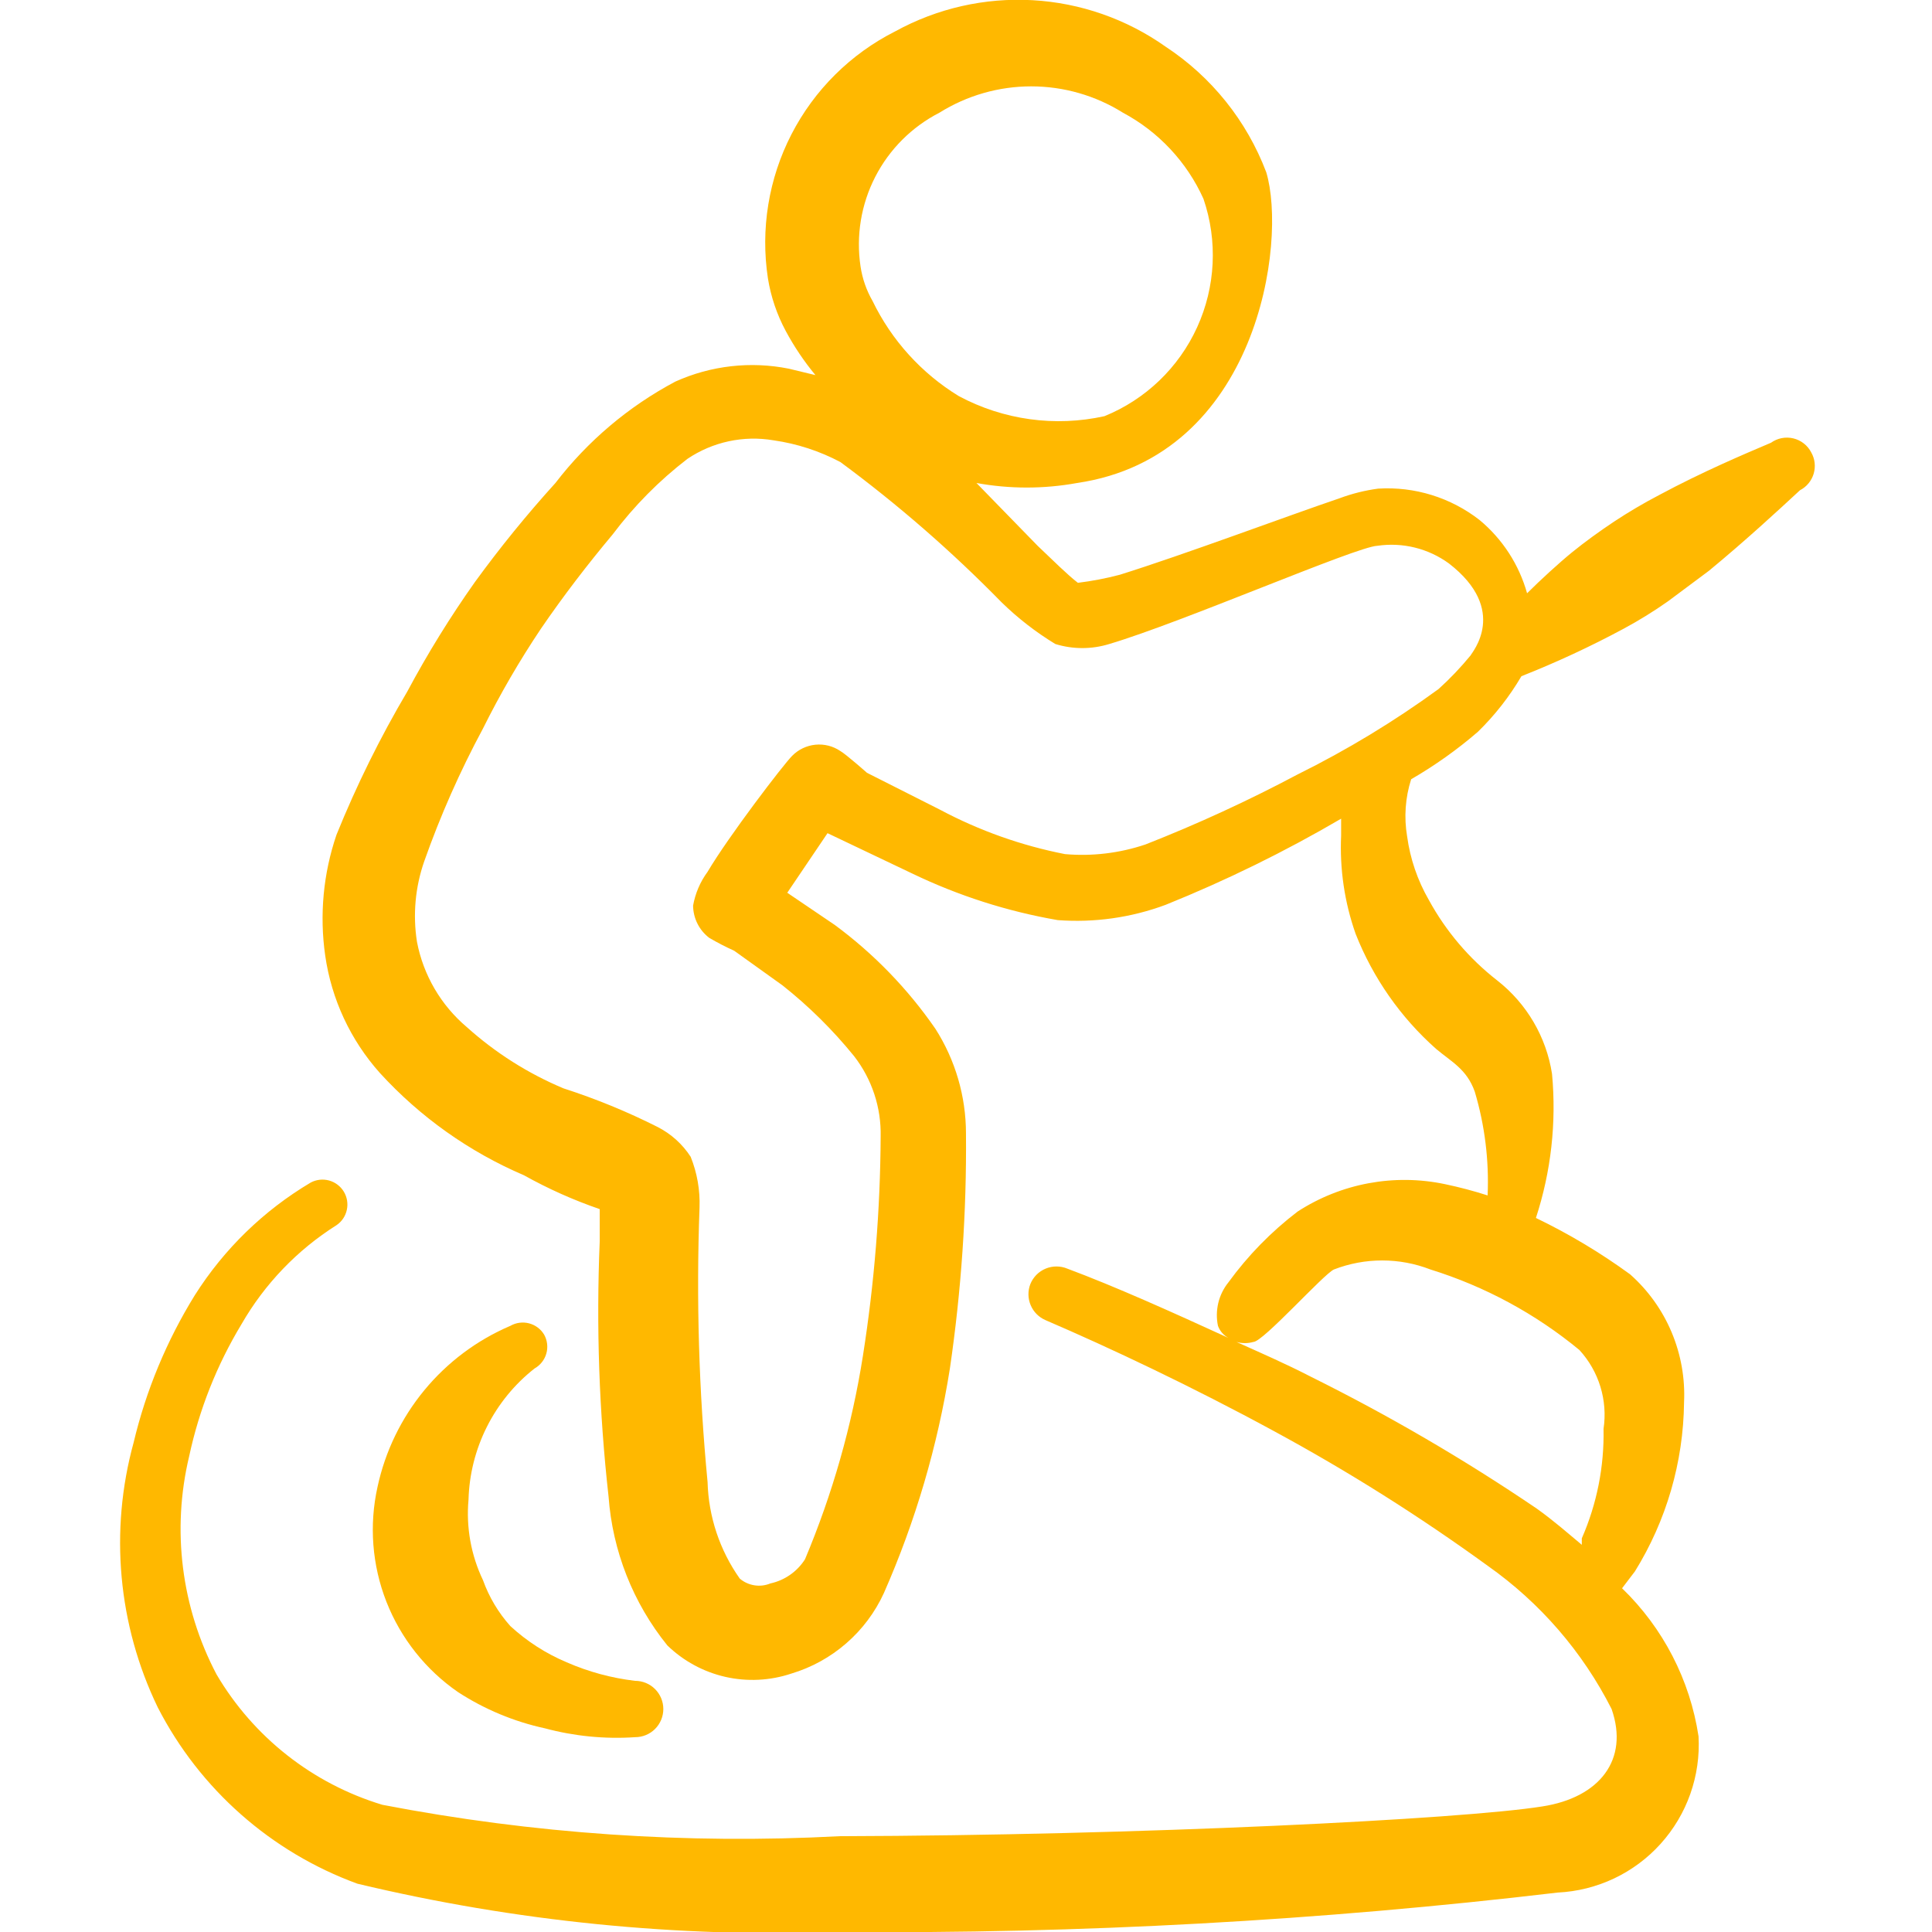 <svg width="80" height="80" viewBox="0 0 80 80" fill="none" xmlns="http://www.w3.org/2000/svg">
<g clip-path="url(#clip0_1715_3796)">
<path d="M22.133 56.667C22.371 56.533 22.547 56.311 22.622 56.049C22.697 55.787 22.665 55.506 22.533 55.267C22.395 55.034 22.17 54.866 21.908 54.797C21.646 54.729 21.368 54.766 21.133 54.9C19.75 55.49 18.529 56.404 17.572 57.564C16.615 58.724 15.95 60.096 15.633 61.567C15.279 63.154 15.407 64.812 16.001 66.326C16.595 67.84 17.628 69.143 18.967 70.067C20.066 70.781 21.286 71.289 22.567 71.567C23.783 71.893 25.044 72.017 26.3 71.933C26.453 71.933 26.605 71.903 26.747 71.844C26.888 71.786 27.017 71.7 27.125 71.592C27.233 71.483 27.319 71.355 27.378 71.213C27.436 71.072 27.467 70.92 27.467 70.767C27.467 70.613 27.436 70.462 27.378 70.32C27.319 70.179 27.233 70.05 27.125 69.942C27.017 69.833 26.888 69.747 26.747 69.689C26.605 69.63 26.453 69.6 26.3 69.6C25.323 69.485 24.368 69.227 23.467 68.833C22.608 68.472 21.819 67.964 21.133 67.333C20.637 66.779 20.252 66.134 20 65.433C19.504 64.396 19.297 63.245 19.4 62.1C19.429 61.049 19.689 60.018 20.162 59.079C20.634 58.14 21.307 57.316 22.133 56.667Z" fill="#FFB800"/>
<path d="M74.999 18.733C74.925 18.589 74.82 18.462 74.692 18.362C74.564 18.262 74.416 18.19 74.257 18.152C74.099 18.114 73.935 18.111 73.775 18.142C73.616 18.173 73.465 18.239 73.333 18.333C72.233 18.8 70.499 19.533 68.699 20.5C68.059 20.834 67.436 21.202 66.833 21.6C66.233 22 65.633 22.433 65.099 22.867C64.566 23.3 63.766 24.033 63.233 24.567C62.901 23.379 62.215 22.321 61.266 21.533C60.072 20.602 58.578 20.139 57.066 20.233C56.519 20.306 55.983 20.44 55.466 20.633C53.299 21.367 49.033 22.967 46.366 23.8C45.797 23.95 45.217 24.061 44.633 24.133C44.199 23.8 43.599 23.2 42.966 22.6L40.433 20C41.81 20.251 43.222 20.251 44.599 20C52.099 18.9 53.299 10 52.433 7.133C51.627 5.004 50.168 3.184 48.266 1.933C46.647 0.787 44.738 0.12 42.757 0.008C40.776 -0.104 38.804 0.344 37.066 1.3C35.221 2.232 33.718 3.724 32.772 5.562C31.826 7.4 31.486 9.49 31.799 11.533C31.922 12.291 32.17 13.023 32.533 13.7C32.882 14.351 33.295 14.965 33.766 15.533L32.666 15.267C31.082 14.949 29.439 15.136 27.966 15.8C26.029 16.828 24.335 18.26 22.999 20C21.815 21.306 20.703 22.674 19.666 24.1C18.639 25.551 17.704 27.065 16.866 28.633C15.742 30.536 14.762 32.519 13.933 34.567C13.385 36.173 13.225 37.886 13.466 39.567C13.725 41.377 14.514 43.07 15.733 44.433C17.397 46.254 19.431 47.697 21.699 48.667C22.7 49.226 23.749 49.694 24.833 50.067C24.833 50.467 24.833 50.933 24.833 51.4C24.685 54.926 24.807 58.459 25.199 61.967C25.363 64.222 26.212 66.374 27.633 68.133C28.299 68.779 29.131 69.23 30.036 69.436C30.941 69.641 31.886 69.594 32.766 69.3C33.605 69.049 34.381 68.621 35.042 68.046C35.703 67.472 36.234 66.763 36.599 65.967C37.907 62.997 38.826 59.871 39.333 56.667C39.805 53.444 40.028 50.19 39.999 46.933C39.998 45.398 39.559 43.894 38.733 42.6C37.591 40.947 36.183 39.493 34.566 38.3L32.599 36.967L34.266 34.5L37.766 36.167C39.678 37.088 41.708 37.739 43.799 38.1C45.316 38.213 46.84 37.997 48.266 37.467C50.772 36.457 53.201 35.265 55.533 33.9C55.533 34.133 55.533 34.367 55.533 34.6C55.47 35.981 55.673 37.362 56.133 38.667C56.854 40.496 57.996 42.129 59.466 43.433C60.099 43.967 60.733 44.267 61.066 45.2C61.482 46.594 61.662 48.047 61.599 49.5C61.019 49.313 60.429 49.158 59.833 49.033C57.73 48.59 55.536 48.998 53.733 50.167C52.64 51 51.674 51.988 50.866 53.1C50.665 53.349 50.522 53.64 50.447 53.951C50.373 54.263 50.367 54.587 50.433 54.9C50.511 55.114 50.665 55.292 50.866 55.4C48.466 54.3 46.166 53.267 44.199 52.533C44.057 52.473 43.905 52.442 43.75 52.442C43.596 52.441 43.443 52.471 43.301 52.53C43.158 52.589 43.028 52.675 42.919 52.785C42.811 52.894 42.724 53.024 42.666 53.167C42.555 53.45 42.559 53.765 42.678 54.045C42.796 54.326 43.019 54.548 43.299 54.667C45.933 55.8 49.333 57.4 52.766 59.267C55.829 60.927 58.78 62.786 61.599 64.833C63.77 66.362 65.532 68.399 66.733 70.767C67.466 72.867 66.233 74.433 63.866 74.8C60.533 75.333 47.199 76 34.766 76.033C28.426 76.37 22.068 75.933 15.833 74.733C12.947 73.86 10.495 71.932 8.966 69.333C7.506 66.559 7.103 63.349 7.833 60.3C8.246 58.37 8.979 56.523 9.999 54.833C10.957 53.167 12.307 51.759 13.933 50.733C14.152 50.585 14.305 50.358 14.361 50.099C14.418 49.841 14.373 49.571 14.237 49.344C14.1 49.118 13.882 48.953 13.627 48.882C13.372 48.812 13.1 48.842 12.866 48.967C10.92 50.121 9.275 51.721 8.066 53.633C6.901 55.518 6.045 57.578 5.533 59.733C4.528 63.389 4.883 67.286 6.533 70.7C8.272 74.087 11.224 76.693 14.799 78C21.346 79.565 28.073 80.238 34.799 80C44.724 80.078 54.643 79.533 64.499 78.367C65.308 78.328 66.101 78.13 66.833 77.784C67.565 77.437 68.221 76.95 68.763 76.348C69.305 75.747 69.723 75.045 69.993 74.281C70.262 73.518 70.378 72.708 70.333 71.9C69.979 69.563 68.866 67.408 67.166 65.767L67.699 65.067C69.003 62.962 69.706 60.542 69.733 58.067C69.78 57.073 69.603 56.081 69.217 55.163C68.831 54.246 68.244 53.427 67.499 52.767C66.272 51.873 64.967 51.092 63.599 50.433C64.227 48.511 64.454 46.48 64.266 44.467C64.029 42.937 63.218 41.555 61.999 40.6C60.836 39.695 59.872 38.56 59.166 37.267C58.698 36.456 58.392 35.561 58.266 34.633C58.132 33.842 58.189 33.031 58.433 32.267C59.414 31.699 60.341 31.041 61.199 30.3C61.899 29.616 62.504 28.843 62.999 28C64.448 27.427 65.861 26.771 67.233 26.033C67.866 25.692 68.478 25.314 69.066 24.9L70.766 23.633C72.299 22.367 73.633 21.133 74.533 20.3C74.668 20.23 74.789 20.133 74.886 20.016C74.984 19.898 75.056 19.762 75.1 19.616C75.143 19.47 75.157 19.316 75.14 19.165C75.123 19.013 75.075 18.866 74.999 18.733ZM66.399 59.167C66.431 60.725 66.124 62.272 65.499 63.7V63.967C64.899 63.467 64.333 62.967 63.633 62.467C60.638 60.435 57.508 58.609 54.266 57C53.233 56.467 52.233 56.033 51.199 55.567C51.428 55.632 51.671 55.632 51.899 55.567C52.299 55.567 54.799 52.767 55.233 52.567C56.519 52.068 57.946 52.068 59.233 52.567C61.485 53.267 63.58 54.399 65.399 55.9C65.799 56.336 66.096 56.855 66.269 57.42C66.442 57.985 66.487 58.582 66.399 59.167ZM38.899 4.667C40.039 3.954 41.356 3.576 42.699 3.576C44.043 3.576 45.36 3.954 46.499 4.667C47.974 5.455 49.146 6.709 49.833 8.233C50.428 9.973 50.335 11.875 49.572 13.549C48.81 15.222 47.436 16.541 45.733 17.233C43.687 17.686 41.546 17.39 39.699 16.4C38.158 15.457 36.92 14.092 36.133 12.467C35.878 12.024 35.708 11.538 35.633 11.033C35.442 9.764 35.655 8.466 36.241 7.324C36.827 6.182 37.757 5.253 38.899 4.667ZM59.566 28.533C57.725 29.874 55.774 31.056 53.733 32.067C51.69 33.153 49.586 34.121 47.433 34.967C46.361 35.328 45.226 35.465 44.099 35.367C42.296 35.014 40.555 34.396 38.933 33.533L35.899 32C35.899 32 35.033 31.233 34.799 31.1C34.495 30.893 34.129 30.8 33.763 30.837C33.398 30.874 33.056 31.037 32.799 31.3C32.433 31.667 30.166 34.633 29.299 36.1C28.994 36.514 28.789 36.993 28.699 37.5C28.702 37.758 28.763 38.013 28.879 38.244C28.994 38.475 29.161 38.676 29.366 38.833C29.7 39.03 30.045 39.208 30.399 39.367L32.399 40.8C33.493 41.666 34.488 42.65 35.366 43.733C36.105 44.685 36.494 45.862 36.466 47.067C36.45 50.103 36.205 53.134 35.733 56.133C35.277 59.031 34.471 61.863 33.333 64.567C33.172 64.82 32.962 65.039 32.716 65.21C32.47 65.382 32.193 65.503 31.899 65.567C31.69 65.653 31.461 65.68 31.238 65.644C31.015 65.609 30.805 65.513 30.633 65.367C29.803 64.194 29.339 62.803 29.299 61.367C28.938 57.589 28.826 53.792 28.966 50C28.992 49.282 28.867 48.567 28.599 47.9C28.26 47.376 27.788 46.951 27.233 46.667C25.976 46.033 24.672 45.498 23.333 45.067C21.867 44.452 20.515 43.596 19.333 42.533C18.26 41.627 17.53 40.38 17.266 39C17.09 37.881 17.193 36.736 17.566 35.667C18.234 33.773 19.048 31.934 19.999 30.167C20.709 28.738 21.511 27.358 22.399 26.033C23.333 24.667 24.333 23.367 25.366 22.133C26.253 20.953 27.295 19.899 28.466 19C29.512 18.295 30.79 18.02 32.033 18.233C33 18.371 33.936 18.675 34.799 19.133C37.173 20.885 39.402 22.825 41.466 24.933C42.142 25.595 42.891 26.176 43.699 26.667C44.427 26.892 45.205 26.892 45.933 26.667C48.966 25.767 56.166 22.633 57.033 22.6C58.08 22.446 59.145 22.709 59.999 23.333C62.499 25.267 60.933 27.033 60.899 27.133C60.49 27.632 60.045 28.1 59.566 28.533Z" fill="#FFB800"/>
</g>
<defs>
<clipPath id="clip0_1715_3796">
<rect width="80" height="80" fill="white"/>
</clipPath>
</defs>
</svg>

